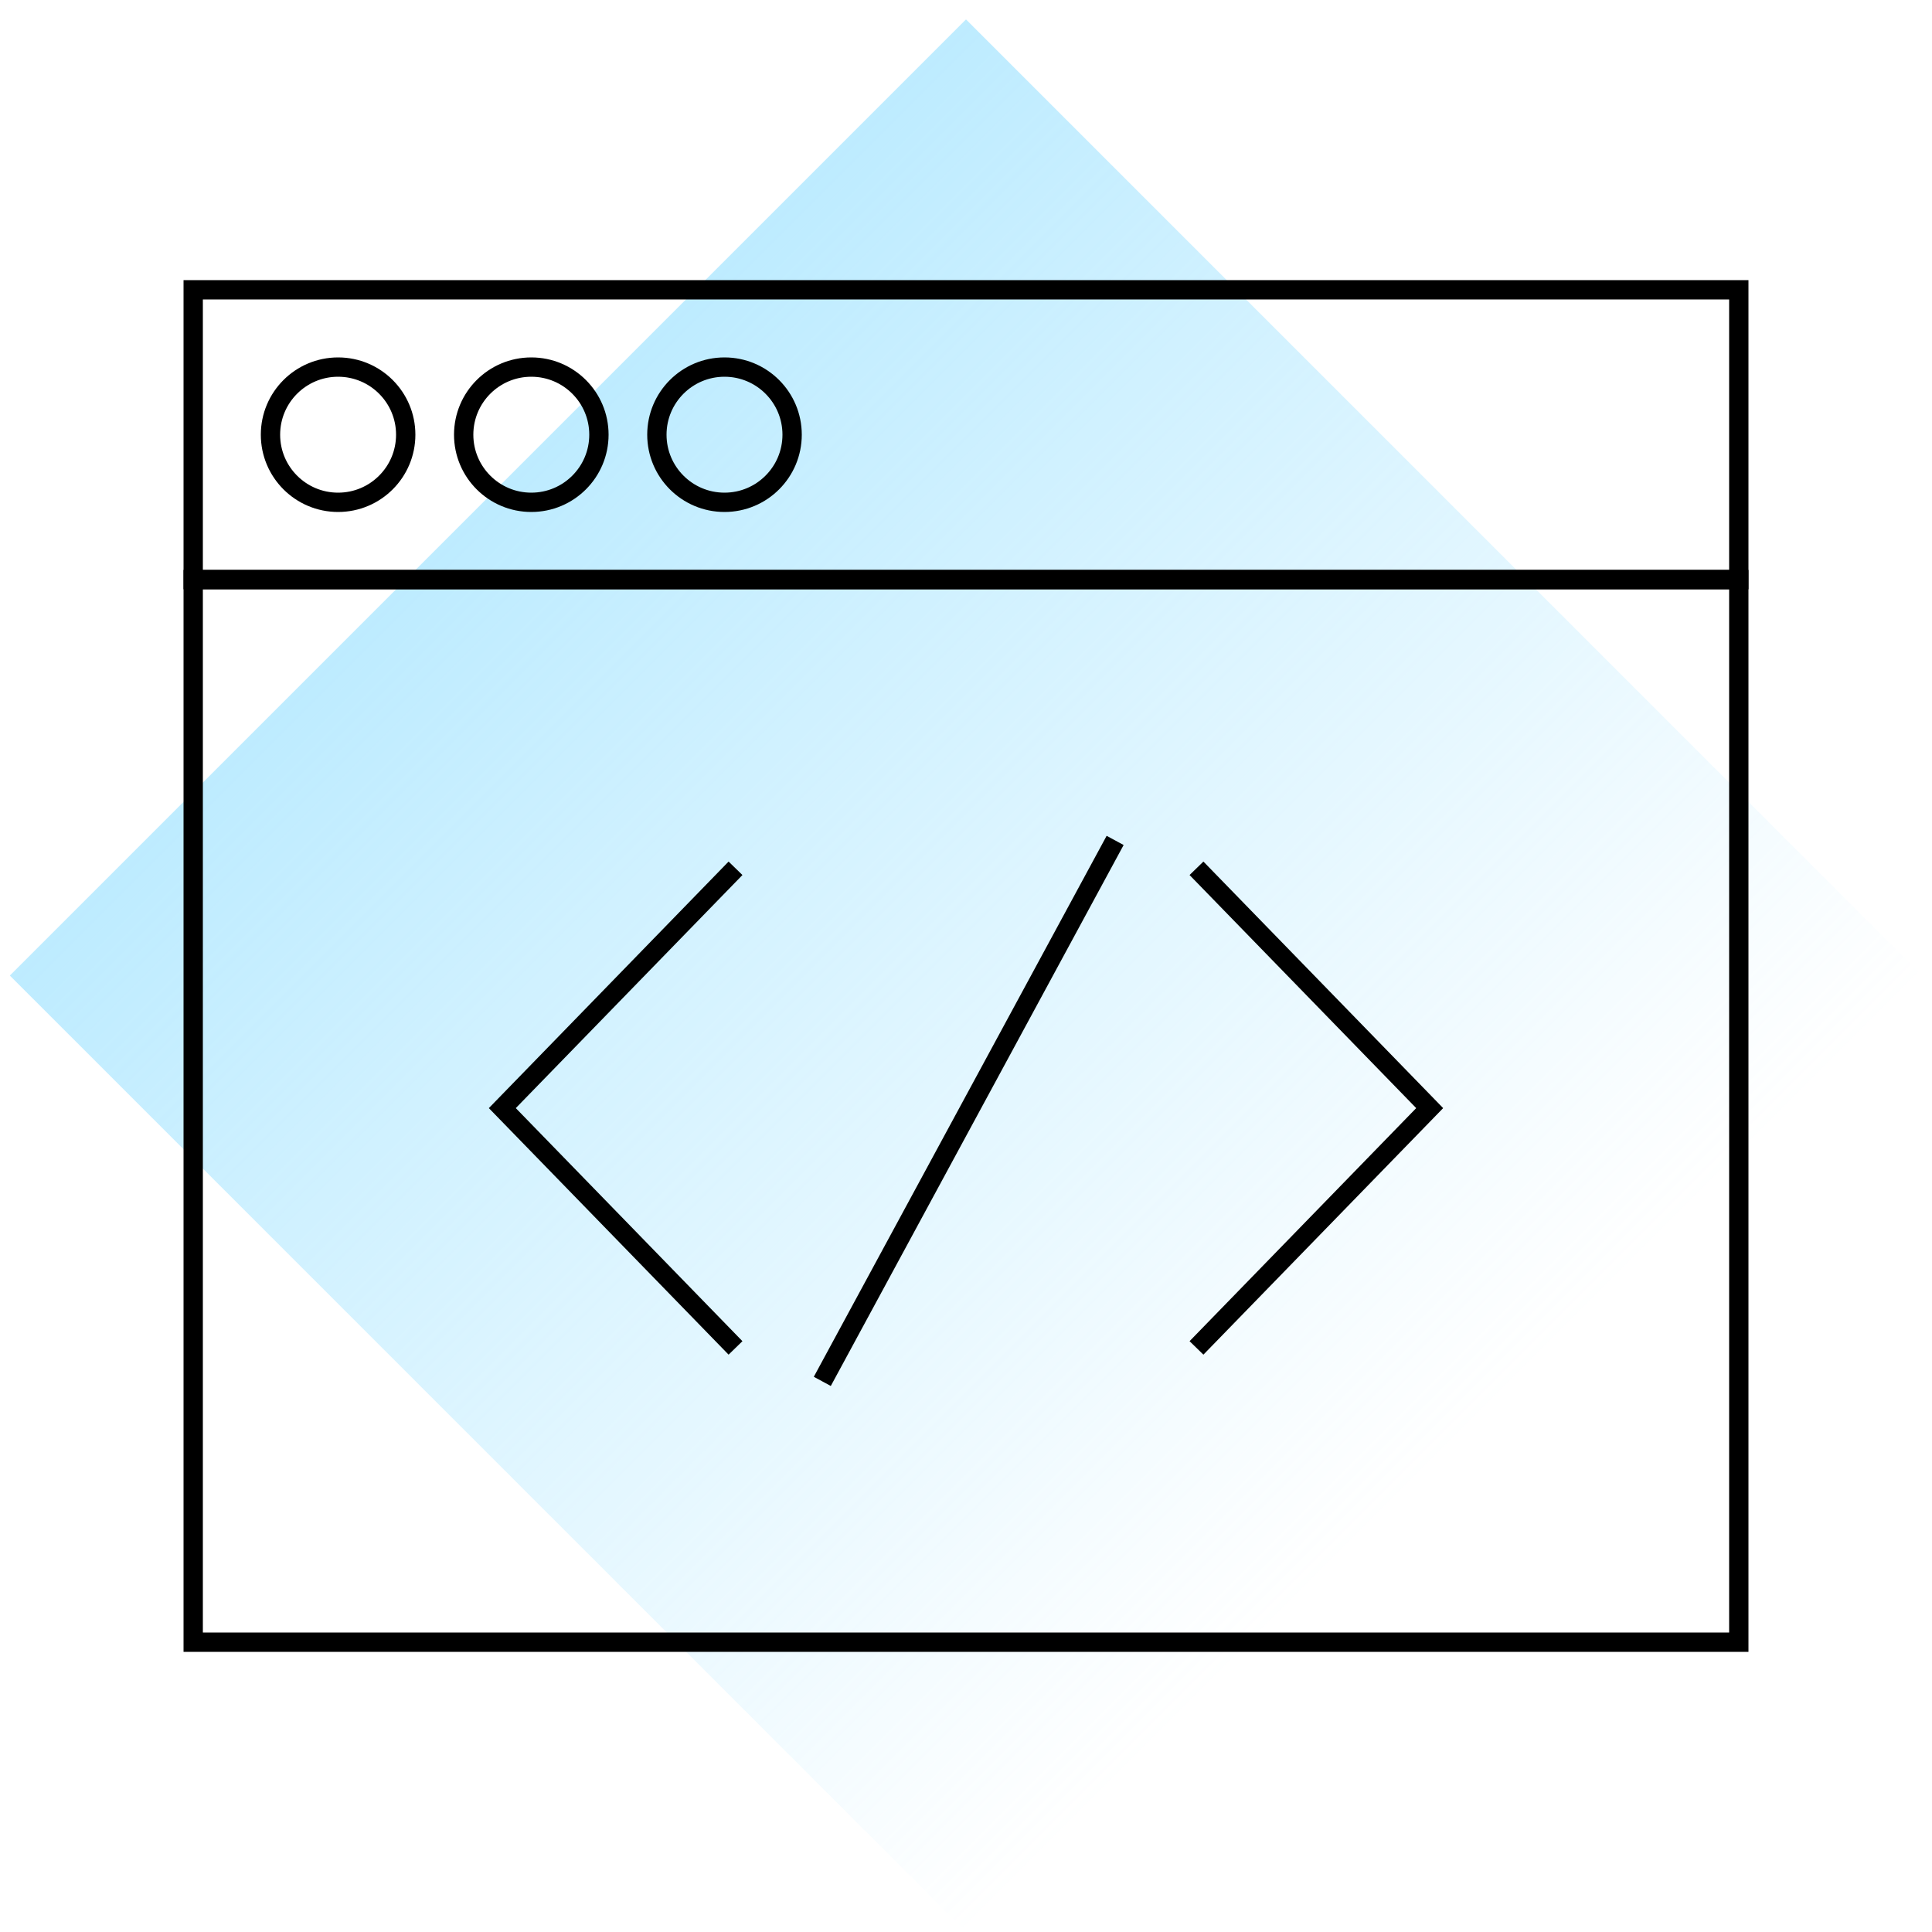 <svg width="100" height="100" viewBox="0 0 100 100" fill="none" xmlns="http://www.w3.org/2000/svg">
<rect width="100" height="100" fill="white"/>
<rect opacity="0.5" width="70" height="70" transform="matrix(-0.707 0.707 0.707 0.707 50 1.005)" fill="url(#paint0_linear_2138_47711)"/>
<rect x="10" y="15" width="80" height="15" stroke="black"/>
<circle cx="17.5" cy="22.5" r="3.5" stroke="black"/>
<circle cx="27.5" cy="22.5" r="3.5" stroke="black"/>
<circle cx="37.5" cy="22.5" r="3.5" stroke="black"/>
<rect x="10" y="30" width="80" height="55" stroke="black"/>
<path d="M38.07 44.943L26 57.356L38.07 69.768" stroke="black"/>
<path d="M61.93 44.943L74 57.356L61.93 69.768" stroke="black"/>
<path d="M57.719 43.5L42.562 71.5" stroke="black"/>
<defs>
<linearGradient id="paint0_linear_2138_47711" x1="35" y1="0" x2="35" y2="70" gradientUnits="userSpaceOnUse">
<stop stop-color="#7CD8FF"/>
<stop offset="1" stop-color="#7CD8FF" stop-opacity="0"/>
</linearGradient>
</defs>
</svg>
